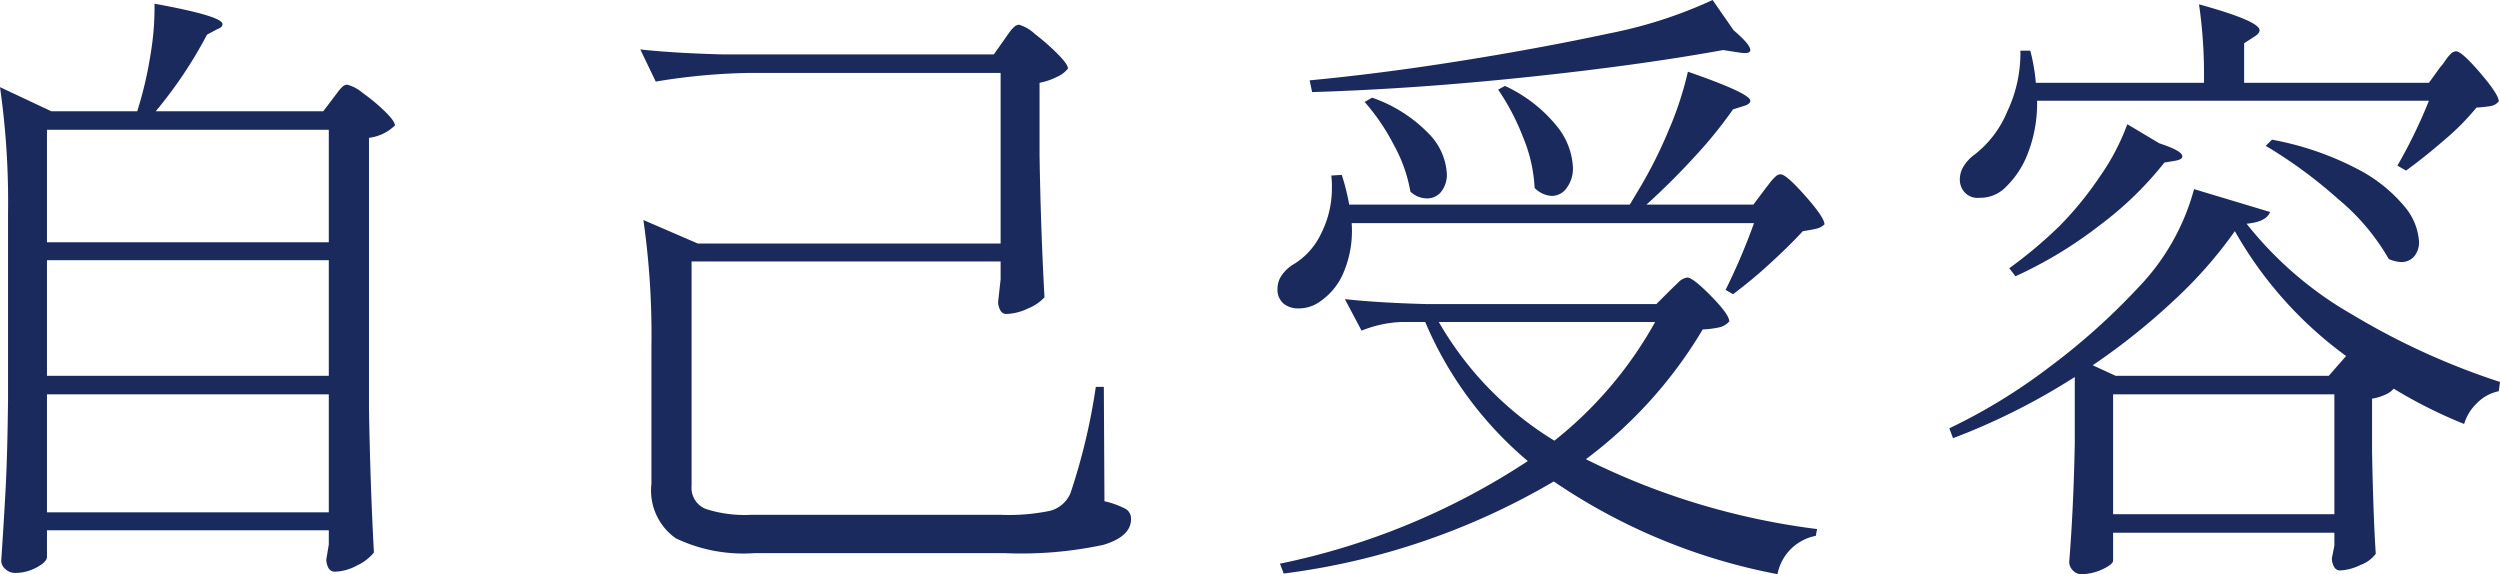 <svg xmlns="http://www.w3.org/2000/svg" width="80.9" height="18.58" viewBox="0 0 80.9 18.58">
  <path id="パス_142496" data-name="パス 142496" d="M-28.2-13.84l.15-.2a1.15,1.15,0,0,1,.16-.18.227.227,0,0,1,.15-.06,1.293,1.293,0,0,1,.5.27,6.06,6.06,0,0,1,.71.59q.33.32.33.46a1.458,1.458,0,0,1-.84.4v8.72q.04,2.48.16,4.7a1.537,1.537,0,0,1-.55.42,1.579,1.579,0,0,1-.71.2.228.228,0,0,1-.21-.12.546.546,0,0,1-.07-.28l.08-.48V.14h-9.12V1q0,.16-.33.34a1.46,1.46,0,0,1-.71.18.453.453,0,0,1-.3-.12.36.36,0,0,1-.14-.28q.08-1.18.14-2.29t.08-2.91V-10.1a26.165,26.165,0,0,0-.26-4.1l1.66.78h2.78a12.116,12.116,0,0,0,.42-1.77,9.137,9.137,0,0,0,.14-1.71q2.2.4,2.2.66,0,.1-.16.16l-.34.18a14.123,14.123,0,0,1-1.66,2.48h5.42Zm-.14,4.66v-3.64h-9.12v3.64Zm0,4.32V-8.6h-9.12v3.74Zm-9.12.6V-.44h9.12V-4.26ZM-6.48-15.74q.04-.06.14-.2a1.245,1.245,0,0,1,.18-.21A.244.244,0,0,1-6-16.22a1.305,1.305,0,0,1,.51.3,7.483,7.483,0,0,1,.73.64q.34.34.34.48a.969.969,0,0,1-.36.27,2.219,2.219,0,0,1-.56.19v2.36q.04,2.42.16,4.58a1.442,1.442,0,0,1-.53.36,1.715,1.715,0,0,1-.71.18.213.213,0,0,1-.19-.12.546.546,0,0,1-.07-.28l.08-.72v-.58h-10V-1.3a.733.733,0,0,0,.46.75,4.107,4.107,0,0,0,1.46.19h8.1A6.581,6.581,0,0,0-5-.49a.99.99,0,0,0,.66-.57A19.824,19.824,0,0,0-3.52-4.5h.26l.02,3.7a2.813,2.813,0,0,1,.69.25.367.367,0,0,1,.17.33q0,.56-.89.83A12.647,12.647,0,0,1-6.46.88h-8.12A5.06,5.06,0,0,1-17.11.4a1.889,1.889,0,0,1-.79-1.76V-5.8a26.164,26.164,0,0,0-.26-4.1l1.76.76h9.8v-5.52h-8.16a20.266,20.266,0,0,0-3,.28l-.5-1.04q1.1.12,2.66.16h8.78Zm23.6-.3q.54.46.54.64,0,.14-.36.08l-.52-.08q-2.76.5-6.39.88t-6.91.48l-.08-.38q2.32-.22,4.89-.63t4.81-.89a14.653,14.653,0,0,0,3.34-1.08Zm1,5.16q.06-.08.17-.22a1.6,1.6,0,0,1,.19-.21.244.244,0,0,1,.16-.07q.18,0,.8.7t.62.92a.546.546,0,0,1-.26.14q-.16.04-.44.08-.46.5-1.1,1.08a14.546,14.546,0,0,1-1.16.96l-.24-.14a20.225,20.225,0,0,0,.92-2.16H4.76a3.461,3.461,0,0,1-.25,1.57,2.125,2.125,0,0,1-.75.95,1.17,1.17,0,0,1-.72.24.735.735,0,0,1-.49-.16.592.592,0,0,1-.19-.48.76.76,0,0,1,.15-.45,1.237,1.237,0,0,1,.39-.35,2.3,2.3,0,0,0,.87-.98,3.229,3.229,0,0,0,.35-1.5,2.565,2.565,0,0,0-.02-.38l.34-.02a7.212,7.212,0,0,1,.24.96h9.08l.3-.5a14.577,14.577,0,0,0,.96-1.91,10.863,10.863,0,0,0,.62-1.89q2.02.7,2.02.94,0,.1-.18.16l-.38.12a14.24,14.24,0,0,1-1.24,1.53q-.76.83-1.56,1.55h3.46Zm-8.4-3.36a4.7,4.7,0,0,1,1.67,1.29,2.29,2.29,0,0,1,.53,1.35,1.051,1.051,0,0,1-.2.66.591.591,0,0,1-.48.26.832.832,0,0,1-.56-.26,4.856,4.856,0,0,0-.37-1.63,7.507,7.507,0,0,0-.81-1.55Zm-4.3.38a4.684,4.684,0,0,1,1.84,1.17,2.012,2.012,0,0,1,.58,1.29.887.887,0,0,1-.18.58.568.568,0,0,1-.46.22.779.779,0,0,1-.54-.22,4.79,4.79,0,0,0-.53-1.5,6.854,6.854,0,0,0-.95-1.4Zm6.92,11.7A23.205,23.205,0,0,0,19.82.1l-.04.22a1.562,1.562,0,0,0-1.24,1.24,19.186,19.186,0,0,1-7.24-3A22.935,22.935,0,0,1,2.56,1.54l-.12-.32A22.964,22.964,0,0,0,10.46-2.1,11.978,11.978,0,0,1,7.14-6.6H6.36a3.824,3.824,0,0,0-1.28.28L4.54-7.34q1.1.12,2.66.16h7.42l.42-.42q.08-.08.27-.26a.526.526,0,0,1,.31-.18q.18,0,.77.6t.59.82a.6.6,0,0,1-.31.19,2.941,2.941,0,0,1-.55.07A14.457,14.457,0,0,1,12.34-2.16ZM7.58-6.6a10.8,10.8,0,0,0,3.74,3.84A12.847,12.847,0,0,0,14.58-6.6Zm32.4-8.24a1.724,1.724,0,0,0,.17-.22,1.277,1.277,0,0,1,.19-.23.244.244,0,0,1,.16-.07q.18,0,.78.7t.6.92a.426.426,0,0,1-.25.15,3.877,3.877,0,0,1-.47.05,8.008,8.008,0,0,1-1.04,1.05q-.66.57-1.24.99l-.28-.16a16.469,16.469,0,0,0,1.02-2.1H26.94a4.477,4.477,0,0,1-.29,1.68,3,3,0,0,1-.73,1.12,1.141,1.141,0,0,1-.84.34.564.564,0,0,1-.56-.28.633.633,0,0,1-.08-.32.808.808,0,0,1,.13-.43,1.312,1.312,0,0,1,.35-.37,3.393,3.393,0,0,0,1.05-1.38,4.407,4.407,0,0,0,.43-1.98h.32a6.08,6.08,0,0,1,.18,1.04h5.44a15.863,15.863,0,0,0-.16-2.54q1.96.54,1.96.84,0,.1-.16.2l-.34.22v1.28h5.98ZM30.9-12.38q.74.24.74.42,0,.1-.22.14l-.36.06a11.175,11.175,0,0,1-2.08,2.02,13.661,13.661,0,0,1-2.74,1.66l-.2-.26a14.693,14.693,0,0,0,1.6-1.34,11.014,11.014,0,0,0,1.34-1.64A7.333,7.333,0,0,0,29.86-13Zm3.64-.12a9.729,9.729,0,0,1,2.73.93,4.9,4.9,0,0,1,1.55,1.22A1.964,1.964,0,0,1,39.3-9.2a.7.7,0,0,1-.16.48.535.535,0,0,1-.42.18,1.088,1.088,0,0,1-.4-.1,7.141,7.141,0,0,0-1.65-1.95,15.132,15.132,0,0,0-2.33-1.71ZM28.16-4.82a21.374,21.374,0,0,1-3.94,1.98l-.12-.32a18.458,18.458,0,0,0,3.21-1.96A21.421,21.421,0,0,0,30.2-7.7a7.332,7.332,0,0,0,1.82-3.2l2.46.74q-.12.32-.76.38a11.853,11.853,0,0,0,3.42,2.94,23.227,23.227,0,0,0,4.78,2.18l-.04.3a1.37,1.37,0,0,0-.71.39,1.526,1.526,0,0,0-.41.67,15.374,15.374,0,0,1-2.34-1.18l.06.04a.759.759,0,0,1-.27.19,1.624,1.624,0,0,1-.43.13V-2.4q.04,2.1.12,3.3a1.06,1.06,0,0,1-.49.36,1.655,1.655,0,0,1-.67.18.213.213,0,0,1-.19-.12.546.546,0,0,1-.07-.28l.08-.4V.22H29.4v.9q0,.12-.34.28a1.627,1.627,0,0,1-.7.16.363.363,0,0,1-.26-.12.384.384,0,0,1-.12-.28q.14-1.74.18-3.84Zm1.32-.04h6.9l.56-.64a12.759,12.759,0,0,1-3.6-4.04,14.185,14.185,0,0,1-1.96,2.23A21.417,21.417,0,0,1,28.74-5.2Zm-.08.6V-.38h7.16V-4.26Z" transform="translate(38.98 17.02)" fill="#1a2a5d"/>
</svg>
